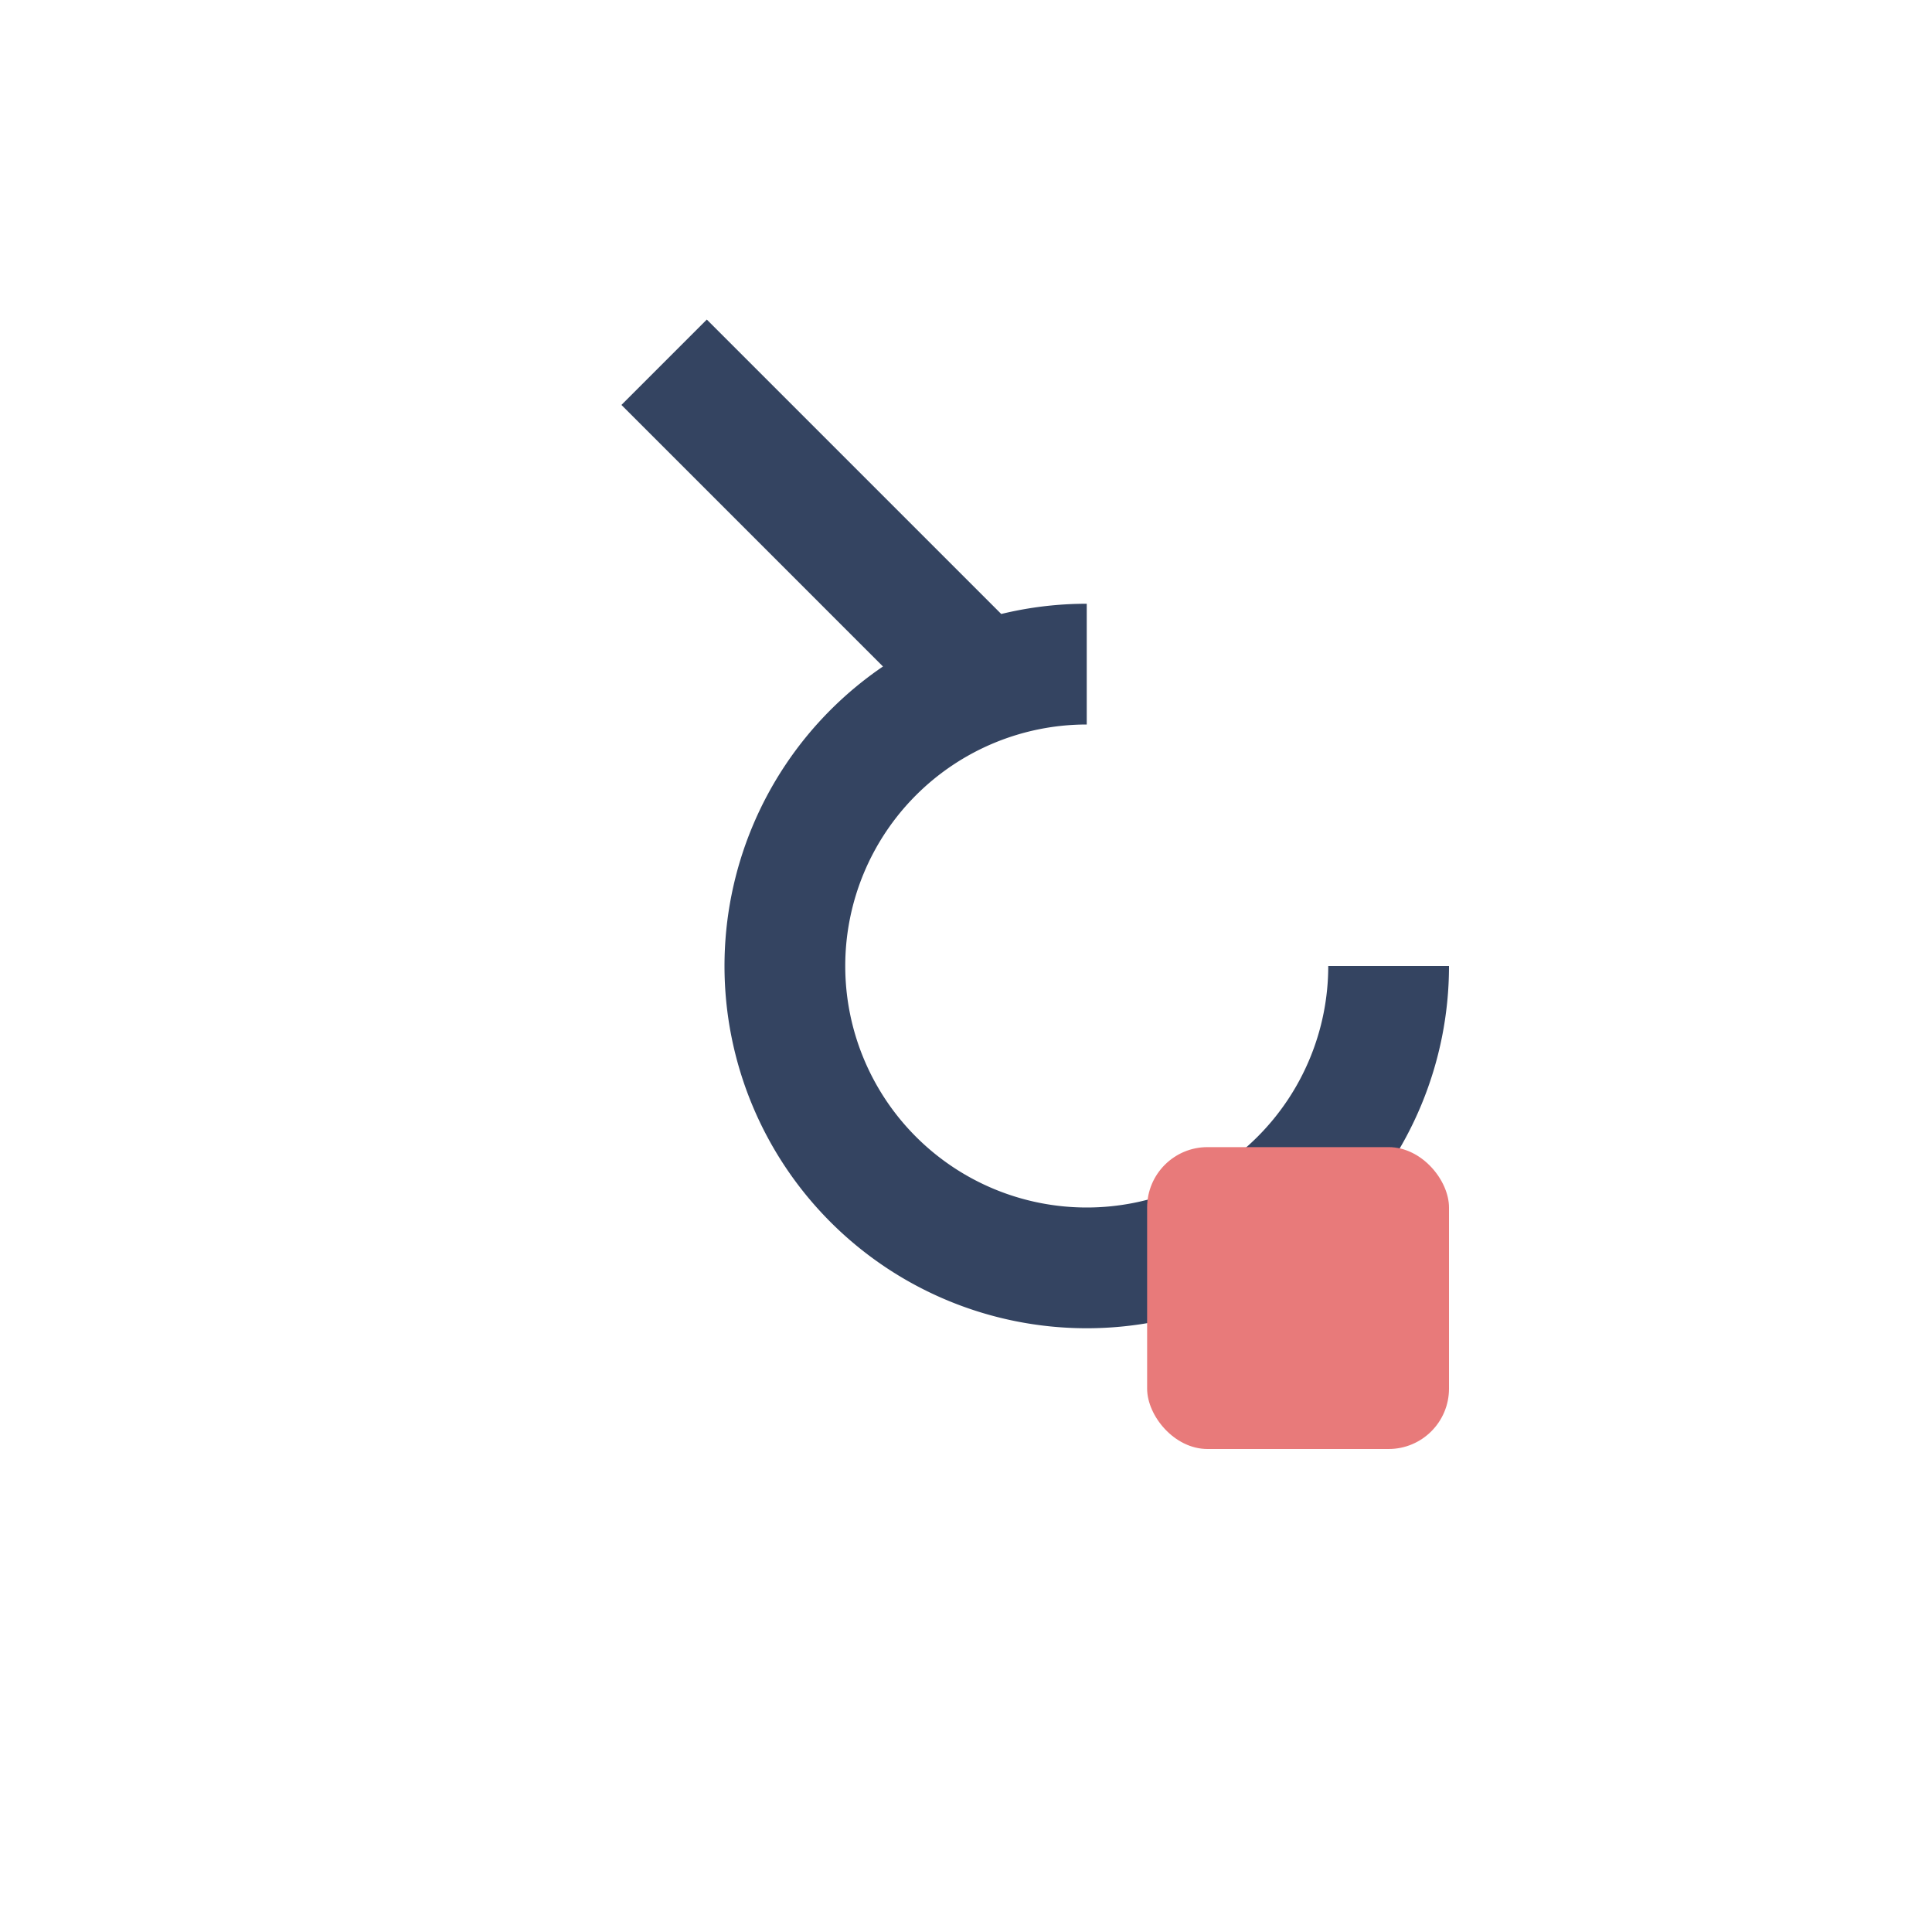 <?xml version="1.0" encoding="UTF-8"?>
<svg xmlns="http://www.w3.org/2000/svg" width="32" height="32" viewBox="0 0 32 32"><path d="M11 6l5 5m7 5a5 5 0 1 1-5-5" fill="none" stroke="#344461" stroke-width="2"/><rect x="19" y="19" width="5" height="5" rx="1" fill="#E87A7A"/></svg>